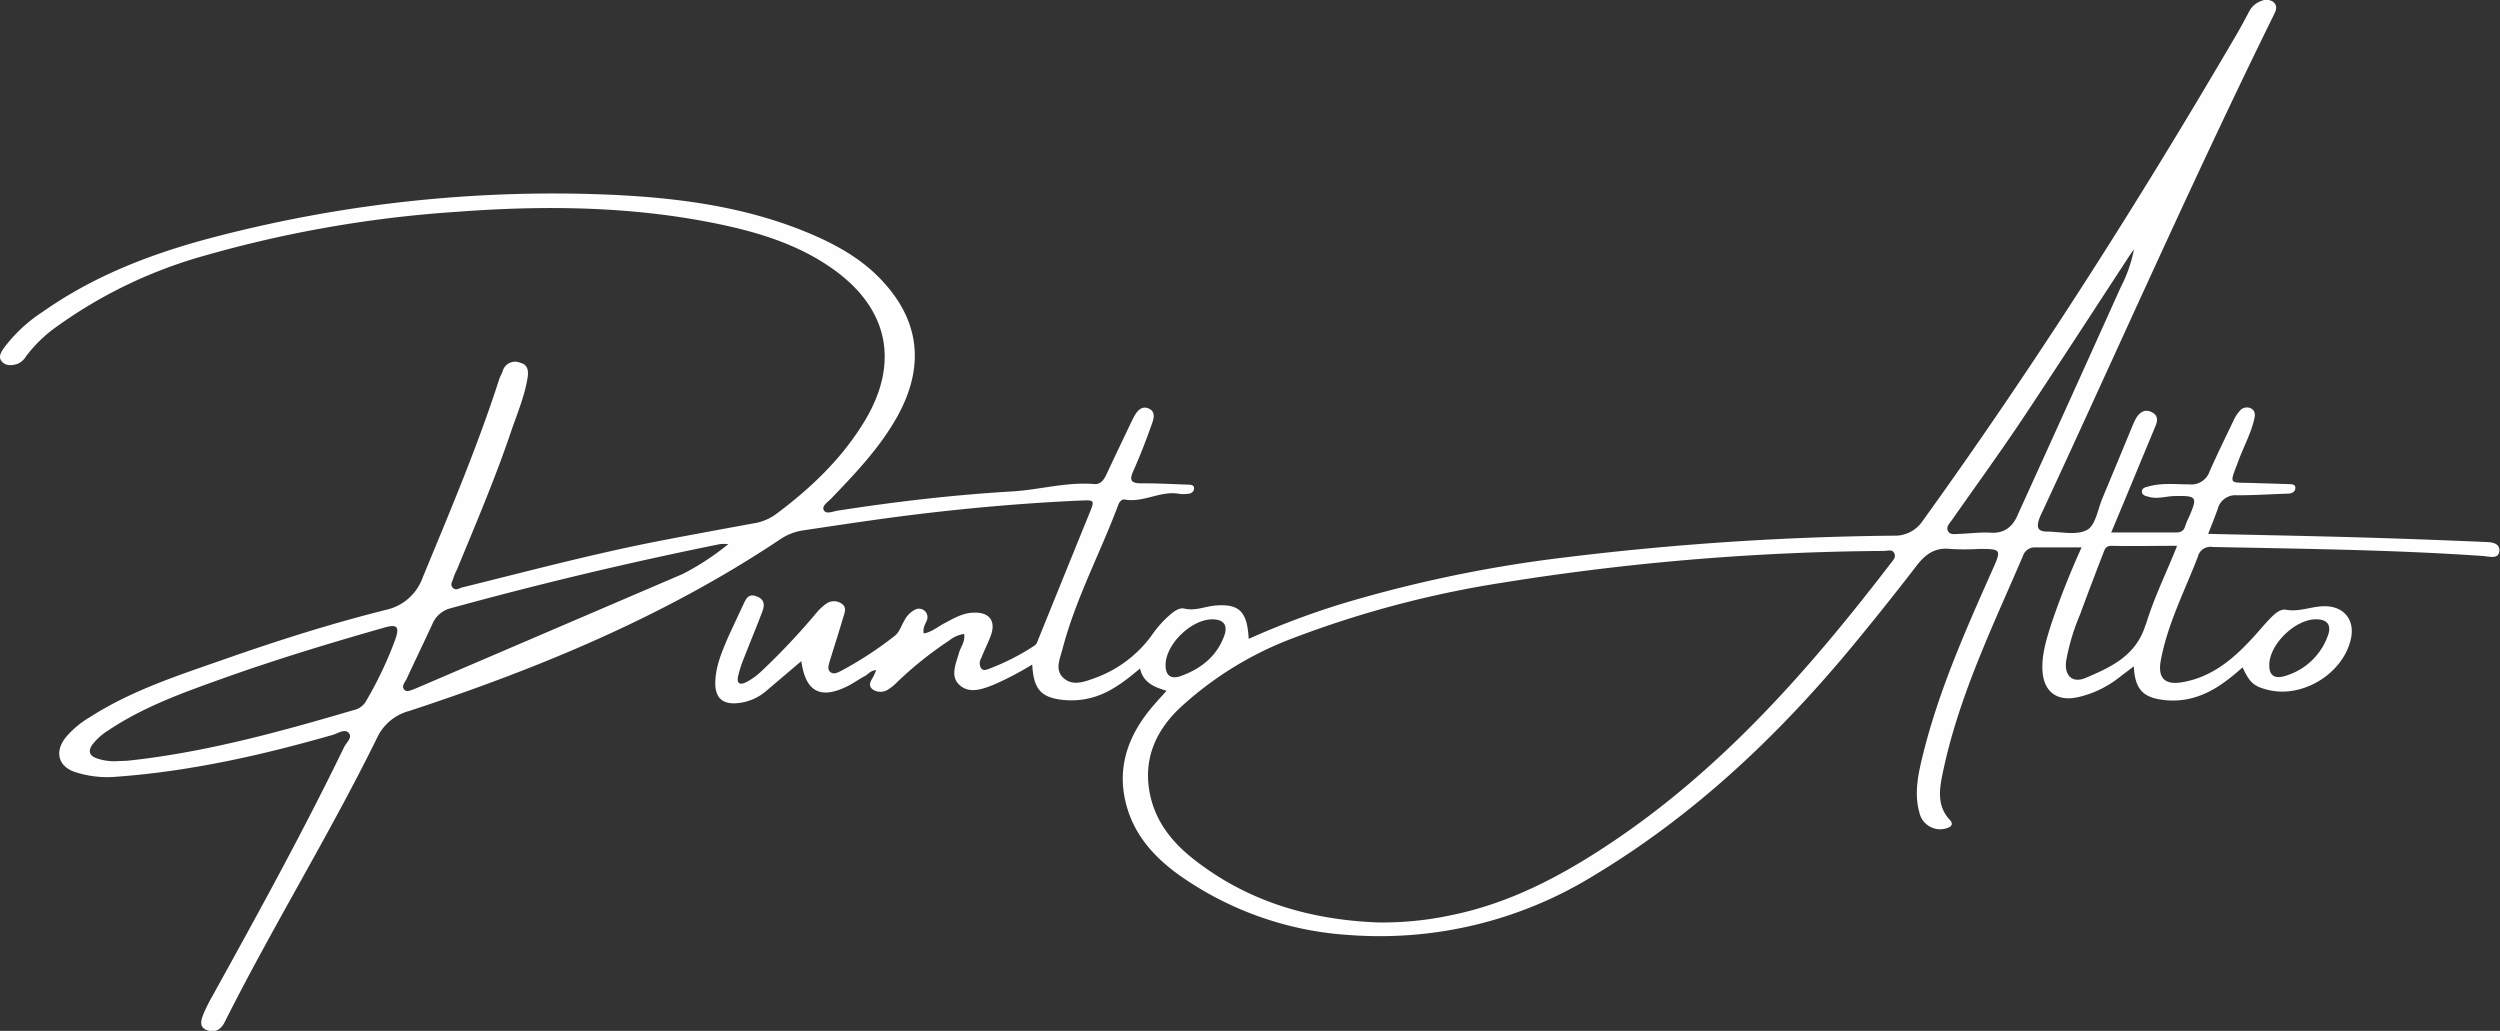 <svg xmlns="http://www.w3.org/2000/svg" viewBox="0 0 487.85 201.16"><rect x="0" y="0" width="487.85" height="201.16" fill="#333333" stroke="none"/><defs><style>.cls-1{fill:#fffeff;}</style></defs><title>CORPOVINOpuntoAlto</title><g id="Capa_2" data-name="Capa 2"><g id="Capa_1-2" data-name="Capa 1"><path class="cls-1" d="M484.71,105.75q-13.14-.57-26.28-.94c-9.12-.25-18.23-.42-27.52-.63.65-1.7,1.29-3.25,1.85-4.84a3.56,3.56,0,0,1,3.8-2.69c3.26,0,6.53-.21,9.8-.32.73,0,1.48-.25,1.55-1,.09-.92-.81-.84-1.42-.86-2.23-.09-4.46-.13-6.69-.21-5-.19-4.82.56-2.94-4.47,1-2.7,2.41-5.24,3.05-8.07.18-.8.2-1.65-.77-2.08a1.81,1.81,0,0,0-2.17.66,7.65,7.65,0,0,0-1.17,1.87c-1.56,3.27-3.16,6.52-4.62,9.83a3.76,3.76,0,0,1-3.95,2.52c-2.66,0-5.35-.33-8,.41-.57.16-1.26.28-1.26,1s.76.86,1.28,1c1.7.52,3.39-.09,5.08-.13,4.36-.09,4.53.15,2.87,4a14.5,14.5,0,0,0-.77,1.83c-.29,1.06-.95,1.3-2,1.28-4,0-8,0-12.45,0,3-7.13,5.76-13.87,8.58-20.61.48-1.14.67-2.17-.63-2.85s-2.28-.08-3,1a13.49,13.49,0,0,0-.86,1.8c-1.93,4.64-3.84,9.29-5.78,13.92-.92,2.17-1.35,5.32-3,6.23-2,1.11-5.06.38-7.65.34-1.94,0-2.33-.68-1.68-2.56a13.52,13.52,0,0,1,.63-1.41c15-32.3,29.38-64.9,45.12-96.86.4-.81.8-1.63,0-2.45A2.26,2.26,0,0,0,441.3.18a4.16,4.16,0,0,0-2.44,2.14c-.8,1.51-1.6,3-2.46,4.48-19,32.49-39.17,64.27-61.2,94.83a6.47,6.47,0,0,1-5.62,2.9,570.55,570.55,0,0,0-64,4.22,258,258,0,0,0-43.23,8.92,157.5,157.5,0,0,0-18.68,7c-.27-5.33-1.84-6.9-6.54-6.5-2,.17-3.88,1.09-6,.59-1.12-.26-2.22.69-3.12,1.48a20.54,20.54,0,0,0-3.22,3.68,23.65,23.65,0,0,1-11.41,8.49c-1.85.67-4,1.45-5.73,0-1.9-1.59-.84-3.75-.35-5.62,2.55-9.85,7.39-18.82,10.93-28.3.22-.59.71-1.15,1.31-1,3.65.63,7-1.81,10.6-1.12a5.82,5.82,0,0,0,1.56,0c.64,0,1.27-.36,1.31-1,.06-.8-.71-.78-1.28-.8-3-.1-5.94-.27-8.91-.25-1.94,0-2.57-.43-1.66-2.42C222.45,89,223.62,86,224.68,83c.39-1.08,1-2.65-.56-3.3-1.43-.58-2.28.58-2.9,1.75-.31.59-.6,1.19-.88,1.79-1.46,3.07-2.94,6.13-4.37,9.22-.5,1.07-1.14,2.09-2.41,2-5.46-.46-10.72,1.13-16.11,1.44-11.41.67-22.76,2-34.06,3.76-.91.15-2.18.74-2.63-.1s.8-1.6,1.43-2.26c4.8-5,9.56-10,12.94-16.08,5.3-9.59,4.38-18.4-2.76-26.19-4-4.42-9.11-7.27-14.56-9.55C145.44,40.3,132.36,38.6,119.16,38a261.42,261.42,0,0,0-76.32,8c-12.25,3.12-24,7.46-34.45,14.81A29.44,29.44,0,0,0,.76,67.91c-.53.78-1.18,1.75-.4,2.64s2,.82,3.1.44a3.59,3.59,0,0,0,1.62-1.46,27.38,27.38,0,0,1,5.17-5.2A91.41,91.41,0,0,1,39.81,49.92,235.05,235.05,0,0,1,89.2,41.33c17.18-1.29,34.3-1.11,51.23,2.43,7.92,1.66,15.62,4.07,22.31,8.88,10.54,7.59,12.76,18,6.2,29.16-4.46,7.54-10.68,13.45-17.64,18.63a10.25,10.25,0,0,1-4.3,1.71c-6.05,1.11-12.09,2.21-18.13,3.38-13,2.52-25.81,5.93-38.66,9.11-.6.14-1.24.71-1.86.05s0-1.27.12-1.88a10.37,10.37,0,0,1,.69-1.62c3.66-8.88,7.43-17.72,10.52-26.82,1.18-3.49,2.66-6.91,3.26-10.58.22-1.34.12-2.64-1.46-3A2.5,2.5,0,0,0,98.1,72.4c-.19.55-.51,1.06-.69,1.62-4.24,13.17-9.65,25.88-14.92,38.66A9.82,9.82,0,0,1,75.34,119c-10.55,2.64-20.91,5.92-31.16,9.51-9.13,3.2-18.39,6.14-26.63,11.43a18.22,18.22,0,0,0-4.76,4c-2.22,2.83-1.36,5.74,2,6.76a20.18,20.18,0,0,0,7.25.92c14.64-1,28.85-4.19,42.91-8.22,1-.3,2.34-1.25,3.11-.37s-.47,1.87-.91,2.76c-8,16.5-16.85,32.58-25.73,48.63a32.9,32.9,0,0,0-1.68,3.36c-.48,1.19-1,2.63.66,3.25,1.45.55,2.64,0,3.43-1.55,9.46-18.84,20.58-36.8,29.87-55.74a9.62,9.62,0,0,1,6.15-5c25.37-8.33,49.91-18.5,72.25-33.4a10.93,10.93,0,0,1,4.48-1.82c4.18-.62,8.36-1.26,12.54-1.85,13.9-2,27.85-3.37,41.88-4,2.59-.11,2.61,0,1.66,2.32q-5,12.31-10,24.65c-.22.54-.31,1.07-.91,1.42a44.25,44.25,0,0,1-8.47,4.34c-.61.2-1.29.66-1.83,0a1.86,1.86,0,0,1,0-1.92c.6-1.51,1.36-3,1.91-4.49,1-2.8-.27-4.51-3.24-4.44-2.16,0-4,1.11-5.8,2.06-1.33.68-2.49,1.74-4.06,2-.24-1.12.35-1.87.65-2.67a1.66,1.66,0,0,0-2.3-2,4.81,4.81,0,0,0-2.14,2.16c-.62,1-.91,2.24-1.9,3a70.79,70.79,0,0,1-10.41,6.8c-.66.32-1.4.77-2.08.28s-.4-1.37-.19-2.07c.88-2.9,1.82-5.77,2.67-8.68.26-.88.74-1.91-.32-2.63a2.6,2.6,0,0,0-3.13.1,10.31,10.31,0,0,0-1.77,1.66,131.88,131.88,0,0,1-10.69,11.36,13.36,13.36,0,0,1-3.05,2.21c-1.36.66-1.86.13-1.56-1.2a22.4,22.4,0,0,1,1.08-3.37c1.2-3.1,2.49-6.16,3.66-9.27.45-1.19.44-2.32-1.09-2.9s-2,.24-2.54,1.36c-1,2.15-2,4.27-3,6.45-1.26,2.92-2.54,5.85-2.57,9.11,0,2.81,1.36,4.11,4.14,3.92a10,10,0,0,0,6-2.57l6.65-5.65c.83,6,3.73,7.51,9,4.9,1.19-.59,2.27-1.39,3.43-2,.63-.36,1.11-1.09,2.18-1.14-.21.5-.31.75-.43,1-.41.9-1.38,1.84-.26,2.76a2.69,2.69,0,0,0,3.14-.07,8,8,0,0,0,1.54-1.25,71.68,71.68,0,0,1,10.24-8.21,6.12,6.12,0,0,1,2.92-1.3c.27,1.52-.67,2.54-1,3.72-.59,2.12-1.77,4.54.12,6.26s4.33.85,6.51,0a60.21,60.21,0,0,0,7.67-4c.25,4.62,1.57,6.3,5.5,6.84a15.62,15.62,0,0,0,5.1-.14c4.08-.8,7.22-3.22,10.44-5.93.62,2.88,3,3.69,5.17,4.35-.9,1-1.65,1.82-2.38,2.66-5.41,6.17-7.76,13.11-5,21.14,1.89,5.39,5.74,9.3,10.32,12.5a64.47,64.47,0,0,0,33,11.38,79.61,79.61,0,0,0,47.56-11.7c19.65-11.83,36-27.34,50.52-44.91q6.31-7.64,12.36-15.5c1.72-2.23,3.59-3.59,6.56-3.25a45,45,0,0,0,5.57,0c4.43,0,4.45.06,2.61,4.19-5.2,11.68-10.39,23.37-13.49,35.84-.92,3.72-1.8,7.54-.72,11.42a4.15,4.15,0,0,0,5.33,3.05c.91-.26,1.36-.81.64-1.59-2.61-2.79-2.07-6-1.4-9.26,3.1-14.89,9.72-28.48,15.66-42.33a2.36,2.36,0,0,1,2.19-1.62c3,0,6,0,9.23,0a160.78,160.78,0,0,0-5.95,15.05c-.91,2.9-1.83,5.8-1.69,8.9.21,4.18,2.78,6.17,6.86,5.29a20.06,20.06,0,0,0,8.14-3.88c.9-.7,1.81-1.37,2.83-2.15.21,4.29,1.66,6,5.5,6.52a15.1,15.1,0,0,0,4.88-.1c4.33-.83,7.66-3.39,10.85-6.22,1.39,3,2.19,3.73,5.06,4.42,6.78,1.62,14.66-3.31,16.09-10.06.76-3.57-1.3-6.19-4.92-6.29-2.62-.07-5.09,1.18-7.8.68-1-.19-2.08.72-2.87,1.52-1,1-1.9,2.08-2.83,3.13-4,4.49-8.37,8.48-14.59,9.51-3.42.57-4.72-.92-4.1-4.28,1.33-7.13,4.66-13.53,7.23-20.21a2.52,2.52,0,0,1,2.88-1.91c17.61.36,35.22.54,52.79,1.76,1.14.08,3.06.71,3.16-1S485.91,105.8,484.71,105.75ZM77.19,124.63A74,74,0,0,1,71.32,137,3.63,3.63,0,0,1,69,138.57c-14.35,4.22-28.75,8.2-43.68,9.83-.73.09-1.48.08-2.22.12a10.67,10.67,0,0,1-4.17-.52c-1.45-.48-1.84-1.41-.88-2.72a11.65,11.65,0,0,1,3.14-2.79c6.7-4.48,14.22-7.21,21.73-9.9,10.57-3.79,21.31-7.06,32.12-10.13C77.41,121.77,78,122.26,77.19,124.63ZM133.24,112,81,134.4c-.69.22-1.55.76-2.08.21-.68-.71.13-1.48.45-2.17,1.64-3.56,3.35-7.08,5-10.65a5.25,5.25,0,0,1,3.55-3.09q26.09-7.17,52.61-12.53a11,11,0,0,1,1.6,0A49.91,49.91,0,0,1,133.24,112Zm94.22,17.51c.21-4,5.13-8.67,9.12-8.65,2.17,0,3.06,1.12,2.34,3.14-1.44,4.06-4.56,6.49-8.44,7.9C228.35,132.67,227.35,131.7,227.46,129.5ZM369,109.87c-15.92,20.76-33.06,40.31-55.11,54.93-9.44,6.26-19.34,11.46-30.56,13.76A63.76,63.76,0,0,1,268.74,180c-13.14-.53-25.26-4.07-35.74-12.28-4.23-3.31-7.52-7.36-8.61-12.82-1.34-6.68,1.1-12.22,5.77-16.68a67.57,67.57,0,0,1,22.31-13.75,201.92,201.92,0,0,1,40.9-10.79,487.57,487.57,0,0,1,74.27-6.17c.69,0,1.59-.38,2,.42S369.43,109.3,369,109.87Zm24.73-9.37c-1,2.31-2.61,3.63-5.34,3.45-2-.12-4,.16-6,.23-.79,0-1.79.29-2.25-.53s.28-1.5.75-2.16c4.63-6.61,9.38-13.15,13.86-19.86,7-10.53,13.89-21.17,20.82-31.77.28-.41.57-.81.86-1.22a27.75,27.75,0,0,1-2.62,7.47Q403.81,78.33,393.72,100.5ZM452,120.85c2.16,0,3,1.15,2.27,3.17a12.61,12.61,0,0,1-8.23,7.85c-2.3.74-3.33-.13-3.2-2.41C443.1,125.44,448.05,120.8,452,120.85Zm-33.29,1c-1.83,6.1-6.71,8.3-11.72,10.44-2.56,1.08-4.18-.42-3.81-3.27a42,42,0,0,1,2.72-9.1c1.46-4,3-8,4.54-12,.29-.74.48-1.43,1.63-1.41,4.15.1,8.3,0,12.77,0C422.7,111.9,420.28,116.76,418.74,121.88Z"></path></g></g></svg>